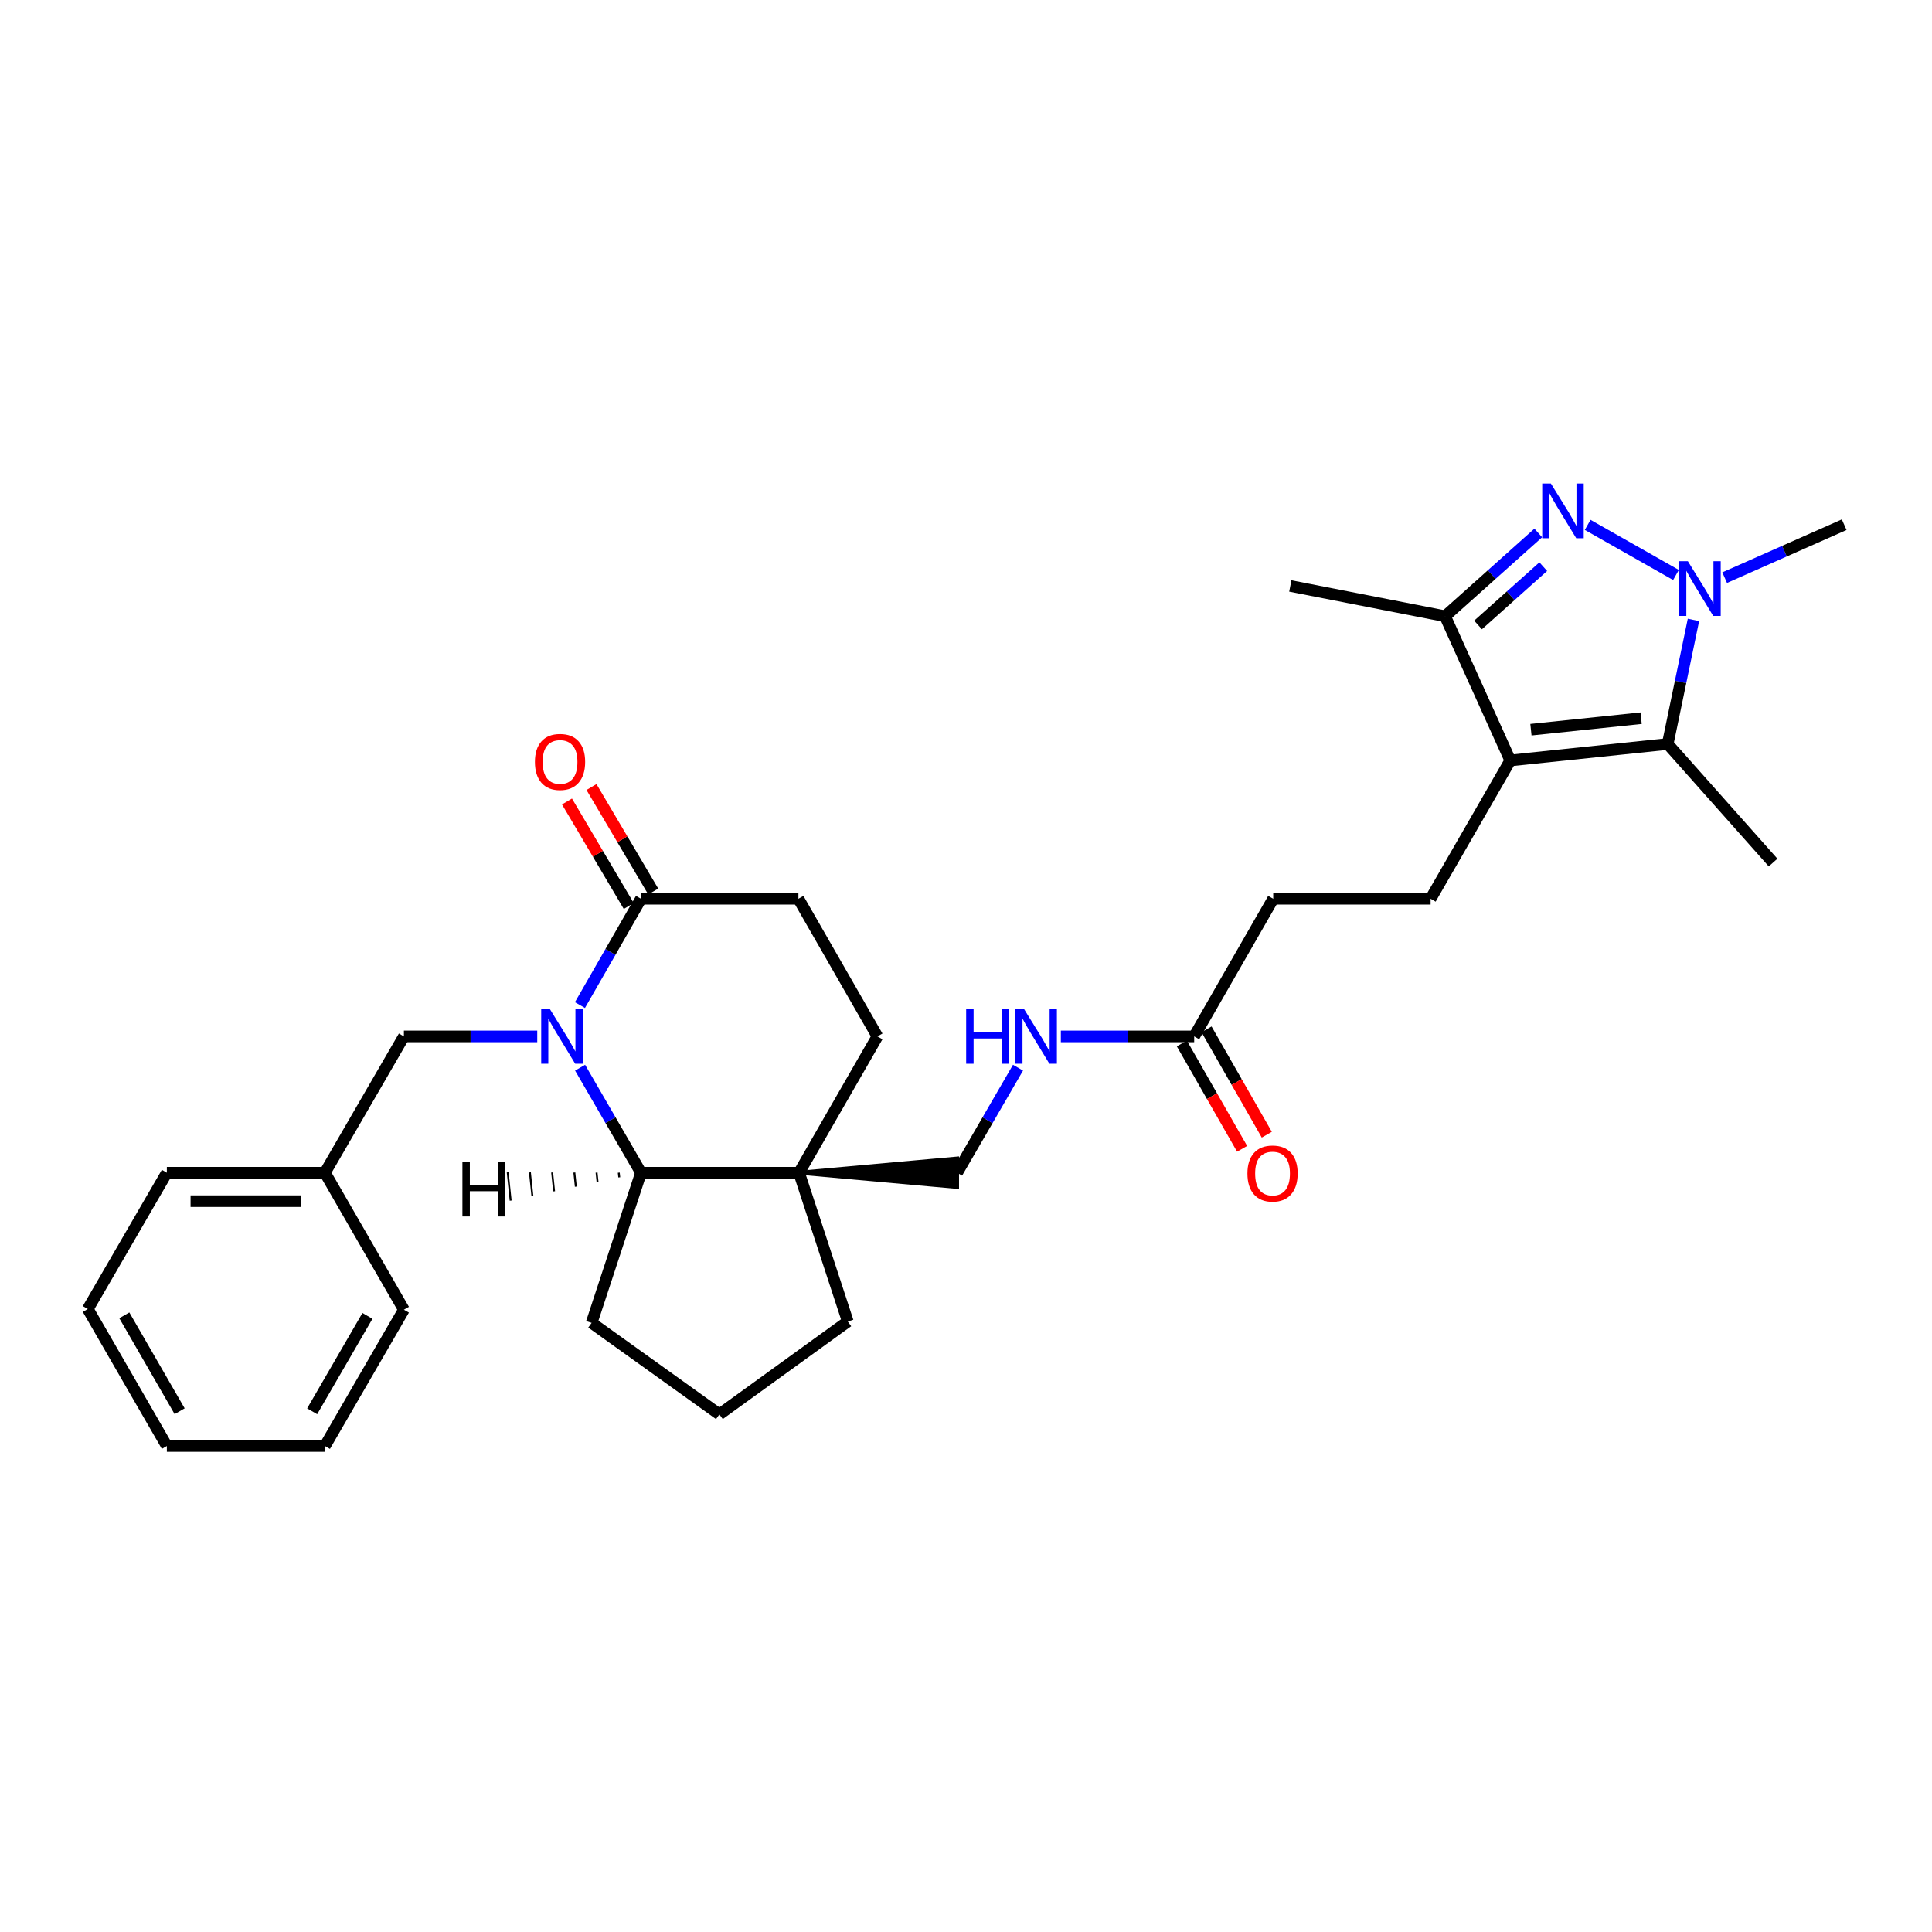 <?xml version='1.0' encoding='iso-8859-1'?>
<svg version='1.1' baseProfile='full'
              xmlns='http://www.w3.org/2000/svg'
                      xmlns:rdkit='http://www.rdkit.org/xml'
                      xmlns:xlink='http://www.w3.org/1999/xlink'
                  xml:space='preserve'
width='1000px' height='1000px' viewBox='0 0 1000 1000'>
<!-- END OF HEADER -->
<rect style='opacity:1.0;fill:#FFFFFF;stroke:none' width='1000' height='1000' x='0' y='0'> </rect>
<path class='bond-5' d='M 300.255,552.635 L 316.014,579.818' style='fill:none;fill-rule:evenodd;stroke:#0000FF;stroke-width:6px;stroke-linecap:butt;stroke-linejoin:miter;stroke-opacity:1' />
<path class='bond-5' d='M 316.014,579.818 L 331.773,607.001' style='fill:none;fill-rule:evenodd;stroke:#000000;stroke-width:6px;stroke-linecap:butt;stroke-linejoin:miter;stroke-opacity:1' />
<path class='bond-6' d='M 300.175,520.222 L 315.974,492.711' style='fill:none;fill-rule:evenodd;stroke:#0000FF;stroke-width:6px;stroke-linecap:butt;stroke-linejoin:miter;stroke-opacity:1' />
<path class='bond-6' d='M 315.974,492.711 L 331.773,465.2' style='fill:none;fill-rule:evenodd;stroke:#000000;stroke-width:6px;stroke-linecap:butt;stroke-linejoin:miter;stroke-opacity:1' />
<path class='bond-9' d='M 278.078,536.436 L 243.569,536.436' style='fill:none;fill-rule:evenodd;stroke:#0000FF;stroke-width:6px;stroke-linecap:butt;stroke-linejoin:miter;stroke-opacity:1' />
<path class='bond-9' d='M 243.569,536.436 L 209.06,536.436' style='fill:none;fill-rule:evenodd;stroke:#000000;stroke-width:6px;stroke-linecap:butt;stroke-linejoin:miter;stroke-opacity:1' />
<path class='bond-0' d='M 796.204,275.853 L 772.095,297.409' style='fill:none;fill-rule:evenodd;stroke:#0000FF;stroke-width:6px;stroke-linecap:butt;stroke-linejoin:miter;stroke-opacity:1' />
<path class='bond-0' d='M 772.095,297.409 L 747.985,318.965' style='fill:none;fill-rule:evenodd;stroke:#000000;stroke-width:6px;stroke-linecap:butt;stroke-linejoin:miter;stroke-opacity:1' />
<path class='bond-0' d='M 798.784,293.295 L 781.907,308.384' style='fill:none;fill-rule:evenodd;stroke:#0000FF;stroke-width:6px;stroke-linecap:butt;stroke-linejoin:miter;stroke-opacity:1' />
<path class='bond-0' d='M 781.907,308.384 L 765.03,323.473' style='fill:none;fill-rule:evenodd;stroke:#000000;stroke-width:6px;stroke-linecap:butt;stroke-linejoin:miter;stroke-opacity:1' />
<path class='bond-33' d='M 821.768,271.67 L 867.488,297.604' style='fill:none;fill-rule:evenodd;stroke:#0000FF;stroke-width:6px;stroke-linecap:butt;stroke-linejoin:miter;stroke-opacity:1' />
<path class='bond-1' d='M 781.714,393.612 L 740.485,465.2' style='fill:none;fill-rule:evenodd;stroke:#000000;stroke-width:6px;stroke-linecap:butt;stroke-linejoin:miter;stroke-opacity:1' />
<path class='bond-3' d='M 781.714,393.612 L 863.198,385.09' style='fill:none;fill-rule:evenodd;stroke:#000000;stroke-width:6px;stroke-linecap:butt;stroke-linejoin:miter;stroke-opacity:1' />
<path class='bond-3' d='M 792.405,377.692 L 849.444,371.726' style='fill:none;fill-rule:evenodd;stroke:#000000;stroke-width:6px;stroke-linecap:butt;stroke-linejoin:miter;stroke-opacity:1' />
<path class='bond-4' d='M 781.714,393.612 L 747.985,318.965' style='fill:none;fill-rule:evenodd;stroke:#000000;stroke-width:6px;stroke-linecap:butt;stroke-linejoin:miter;stroke-opacity:1' />
<path class='bond-2' d='M 876.533,320.858 L 869.865,352.974' style='fill:none;fill-rule:evenodd;stroke:#0000FF;stroke-width:6px;stroke-linecap:butt;stroke-linejoin:miter;stroke-opacity:1' />
<path class='bond-2' d='M 869.865,352.974 L 863.198,385.09' style='fill:none;fill-rule:evenodd;stroke:#000000;stroke-width:6px;stroke-linecap:butt;stroke-linejoin:miter;stroke-opacity:1' />
<path class='bond-18' d='M 892.68,298.983 L 923.613,285.28' style='fill:none;fill-rule:evenodd;stroke:#0000FF;stroke-width:6px;stroke-linecap:butt;stroke-linejoin:miter;stroke-opacity:1' />
<path class='bond-18' d='M 923.613,285.28 L 954.545,271.578' style='fill:none;fill-rule:evenodd;stroke:#000000;stroke-width:6px;stroke-linecap:butt;stroke-linejoin:miter;stroke-opacity:1' />
<path class='bond-20' d='M 863.198,385.09 L 917.741,446.454' style='fill:none;fill-rule:evenodd;stroke:#000000;stroke-width:6px;stroke-linecap:butt;stroke-linejoin:miter;stroke-opacity:1' />
<path class='bond-22' d='M 747.985,318.965 L 667.867,303.287' style='fill:none;fill-rule:evenodd;stroke:#000000;stroke-width:6px;stroke-linecap:butt;stroke-linejoin:miter;stroke-opacity:1' />
<path class='bond-7' d='M 331.773,607.001 L 413.592,607.001' style='fill:none;fill-rule:evenodd;stroke:#000000;stroke-width:6px;stroke-linecap:butt;stroke-linejoin:miter;stroke-opacity:1' />
<path class='bond-23' d='M 331.773,607.001 L 306.223,684.715' style='fill:none;fill-rule:evenodd;stroke:#000000;stroke-width:6px;stroke-linecap:butt;stroke-linejoin:miter;stroke-opacity:1' />
<path class='bond-34' d='M 320.276,606.966 L 320.53,609.407' style='fill:none;fill-rule:evenodd;stroke:#000000;stroke-width:1.0px;stroke-linecap:butt;stroke-linejoin:miter;stroke-opacity:1' />
<path class='bond-34' d='M 308.778,606.931 L 309.287,611.812' style='fill:none;fill-rule:evenodd;stroke:#000000;stroke-width:1.0px;stroke-linecap:butt;stroke-linejoin:miter;stroke-opacity:1' />
<path class='bond-34' d='M 297.281,606.897 L 298.044,614.218' style='fill:none;fill-rule:evenodd;stroke:#000000;stroke-width:1.0px;stroke-linecap:butt;stroke-linejoin:miter;stroke-opacity:1' />
<path class='bond-34' d='M 285.784,606.862 L 286.801,616.623' style='fill:none;fill-rule:evenodd;stroke:#000000;stroke-width:1.0px;stroke-linecap:butt;stroke-linejoin:miter;stroke-opacity:1' />
<path class='bond-34' d='M 274.286,606.827 L 275.558,619.029' style='fill:none;fill-rule:evenodd;stroke:#000000;stroke-width:1.0px;stroke-linecap:butt;stroke-linejoin:miter;stroke-opacity:1' />
<path class='bond-34' d='M 262.789,606.792 L 264.315,621.434' style='fill:none;fill-rule:evenodd;stroke:#000000;stroke-width:1.0px;stroke-linecap:butt;stroke-linejoin:miter;stroke-opacity:1' />
<path class='bond-14' d='M 331.773,465.2 L 413.257,465.2' style='fill:none;fill-rule:evenodd;stroke:#000000;stroke-width:6px;stroke-linecap:butt;stroke-linejoin:miter;stroke-opacity:1' />
<path class='bond-15' d='M 338.11,461.455 L 322.13,434.41' style='fill:none;fill-rule:evenodd;stroke:#000000;stroke-width:6px;stroke-linecap:butt;stroke-linejoin:miter;stroke-opacity:1' />
<path class='bond-15' d='M 322.13,434.41 L 306.149,407.365' style='fill:none;fill-rule:evenodd;stroke:#FF0000;stroke-width:6px;stroke-linecap:butt;stroke-linejoin:miter;stroke-opacity:1' />
<path class='bond-15' d='M 325.436,468.944 L 309.455,441.899' style='fill:none;fill-rule:evenodd;stroke:#000000;stroke-width:6px;stroke-linecap:butt;stroke-linejoin:miter;stroke-opacity:1' />
<path class='bond-15' d='M 309.455,441.899 L 293.475,414.854' style='fill:none;fill-rule:evenodd;stroke:#FF0000;stroke-width:6px;stroke-linecap:butt;stroke-linejoin:miter;stroke-opacity:1' />
<path class='bond-11' d='M 413.592,607.001 L 495.395,614.362 L 495.395,599.64 Z' style='fill:#000000;fill-rule:evenodd;fill-opacity:1;stroke:#000000;stroke-width:2px;stroke-linecap:butt;stroke-linejoin:miter;stroke-opacity:1;' />
<path class='bond-21' d='M 413.592,607.001 L 438.824,684.02' style='fill:none;fill-rule:evenodd;stroke:#000000;stroke-width:6px;stroke-linecap:butt;stroke-linejoin:miter;stroke-opacity:1' />
<path class='bond-30' d='M 413.592,607.001 L 454.159,536.436' style='fill:none;fill-rule:evenodd;stroke:#000000;stroke-width:6px;stroke-linecap:butt;stroke-linejoin:miter;stroke-opacity:1' />
<path class='bond-8' d='M 740.485,465.2 L 659.018,465.2' style='fill:none;fill-rule:evenodd;stroke:#000000;stroke-width:6px;stroke-linecap:butt;stroke-linejoin:miter;stroke-opacity:1' />
<path class='bond-19' d='M 209.06,536.436 L 168.184,607.001' style='fill:none;fill-rule:evenodd;stroke:#000000;stroke-width:6px;stroke-linecap:butt;stroke-linejoin:miter;stroke-opacity:1' />
<path class='bond-10' d='M 618.108,536.436 L 583.599,536.436' style='fill:none;fill-rule:evenodd;stroke:#000000;stroke-width:6px;stroke-linecap:butt;stroke-linejoin:miter;stroke-opacity:1' />
<path class='bond-10' d='M 583.599,536.436 L 549.09,536.436' style='fill:none;fill-rule:evenodd;stroke:#0000FF;stroke-width:6px;stroke-linecap:butt;stroke-linejoin:miter;stroke-opacity:1' />
<path class='bond-16' d='M 611.719,540.091 L 627.318,567.356' style='fill:none;fill-rule:evenodd;stroke:#000000;stroke-width:6px;stroke-linecap:butt;stroke-linejoin:miter;stroke-opacity:1' />
<path class='bond-16' d='M 627.318,567.356 L 642.916,594.622' style='fill:none;fill-rule:evenodd;stroke:#FF0000;stroke-width:6px;stroke-linecap:butt;stroke-linejoin:miter;stroke-opacity:1' />
<path class='bond-16' d='M 624.497,532.78 L 640.096,560.046' style='fill:none;fill-rule:evenodd;stroke:#000000;stroke-width:6px;stroke-linecap:butt;stroke-linejoin:miter;stroke-opacity:1' />
<path class='bond-16' d='M 640.096,560.046 L 655.694,587.311' style='fill:none;fill-rule:evenodd;stroke:#FF0000;stroke-width:6px;stroke-linecap:butt;stroke-linejoin:miter;stroke-opacity:1' />
<path class='bond-17' d='M 618.108,536.436 L 659.018,465.2' style='fill:none;fill-rule:evenodd;stroke:#000000;stroke-width:6px;stroke-linecap:butt;stroke-linejoin:miter;stroke-opacity:1' />
<path class='bond-12' d='M 495.395,607.001 L 511.155,579.818' style='fill:none;fill-rule:evenodd;stroke:#000000;stroke-width:6px;stroke-linecap:butt;stroke-linejoin:miter;stroke-opacity:1' />
<path class='bond-12' d='M 511.155,579.818 L 526.914,552.635' style='fill:none;fill-rule:evenodd;stroke:#0000FF;stroke-width:6px;stroke-linecap:butt;stroke-linejoin:miter;stroke-opacity:1' />
<path class='bond-13' d='M 454.159,536.436 L 413.257,465.2' style='fill:none;fill-rule:evenodd;stroke:#000000;stroke-width:6px;stroke-linecap:butt;stroke-linejoin:miter;stroke-opacity:1' />
<path class='bond-25' d='M 168.184,607.001 L 86.364,607.001' style='fill:none;fill-rule:evenodd;stroke:#000000;stroke-width:6px;stroke-linecap:butt;stroke-linejoin:miter;stroke-opacity:1' />
<path class='bond-25' d='M 155.911,621.723 L 98.637,621.723' style='fill:none;fill-rule:evenodd;stroke:#000000;stroke-width:6px;stroke-linecap:butt;stroke-linejoin:miter;stroke-opacity:1' />
<path class='bond-26' d='M 168.184,607.001 L 209.06,677.902' style='fill:none;fill-rule:evenodd;stroke:#000000;stroke-width:6px;stroke-linecap:butt;stroke-linejoin:miter;stroke-opacity:1' />
<path class='bond-31' d='M 438.824,684.02 L 372.347,732.086' style='fill:none;fill-rule:evenodd;stroke:#000000;stroke-width:6px;stroke-linecap:butt;stroke-linejoin:miter;stroke-opacity:1' />
<path class='bond-24' d='M 306.223,684.715 L 372.347,732.086' style='fill:none;fill-rule:evenodd;stroke:#000000;stroke-width:6px;stroke-linecap:butt;stroke-linejoin:miter;stroke-opacity:1' />
<path class='bond-28' d='M 86.364,607.001 L 45.455,677.542' style='fill:none;fill-rule:evenodd;stroke:#000000;stroke-width:6px;stroke-linecap:butt;stroke-linejoin:miter;stroke-opacity:1' />
<path class='bond-27' d='M 209.06,677.902 L 168.184,748.451' style='fill:none;fill-rule:evenodd;stroke:#000000;stroke-width:6px;stroke-linecap:butt;stroke-linejoin:miter;stroke-opacity:1' />
<path class='bond-27' d='M 190.191,681.104 L 161.577,730.488' style='fill:none;fill-rule:evenodd;stroke:#000000;stroke-width:6px;stroke-linecap:butt;stroke-linejoin:miter;stroke-opacity:1' />
<path class='bond-29' d='M 168.184,748.451 L 86.364,748.451' style='fill:none;fill-rule:evenodd;stroke:#000000;stroke-width:6px;stroke-linecap:butt;stroke-linejoin:miter;stroke-opacity:1' />
<path class='bond-32' d='M 45.455,677.542 L 86.364,748.451' style='fill:none;fill-rule:evenodd;stroke:#000000;stroke-width:6px;stroke-linecap:butt;stroke-linejoin:miter;stroke-opacity:1' />
<path class='bond-32' d='M 64.343,680.822 L 92.979,730.458' style='fill:none;fill-rule:evenodd;stroke:#000000;stroke-width:6px;stroke-linecap:butt;stroke-linejoin:miter;stroke-opacity:1' />
<path  class='atom-0' d='M 284.603 522.276
L 293.883 537.276
Q 294.803 538.756, 296.283 541.436
Q 297.763 544.116, 297.843 544.276
L 297.843 522.276
L 301.603 522.276
L 301.603 550.596
L 297.723 550.596
L 287.763 534.196
Q 286.603 532.276, 285.363 530.076
Q 284.163 527.876, 283.803 527.196
L 283.803 550.596
L 280.123 550.596
L 280.123 522.276
L 284.603 522.276
' fill='#0000FF'/>
<path  class='atom-1' d='M 802.73 250.262
L 812.01 265.262
Q 812.93 266.742, 814.41 269.422
Q 815.89 272.102, 815.97 272.262
L 815.97 250.262
L 819.73 250.262
L 819.73 278.582
L 815.85 278.582
L 805.89 262.182
Q 804.73 260.262, 803.49 258.062
Q 802.29 255.862, 801.93 255.182
L 801.93 278.582
L 798.25 278.582
L 798.25 250.262
L 802.73 250.262
' fill='#0000FF'/>
<path  class='atom-3' d='M 873.639 290.484
L 882.919 305.484
Q 883.839 306.964, 885.319 309.644
Q 886.799 312.324, 886.879 312.484
L 886.879 290.484
L 890.639 290.484
L 890.639 318.804
L 886.759 318.804
L 876.799 302.404
Q 875.639 300.484, 874.399 298.284
Q 873.199 296.084, 872.839 295.404
L 872.839 318.804
L 869.159 318.804
L 869.159 290.484
L 873.639 290.484
' fill='#0000FF'/>
<path  class='atom-13' d='M 500.085 522.276
L 503.925 522.276
L 503.925 534.316
L 518.405 534.316
L 518.405 522.276
L 522.245 522.276
L 522.245 550.596
L 518.405 550.596
L 518.405 537.516
L 503.925 537.516
L 503.925 550.596
L 500.085 550.596
L 500.085 522.276
' fill='#0000FF'/>
<path  class='atom-13' d='M 530.045 522.276
L 539.325 537.276
Q 540.245 538.756, 541.725 541.436
Q 543.205 544.116, 543.285 544.276
L 543.285 522.276
L 547.045 522.276
L 547.045 550.596
L 543.165 550.596
L 533.205 534.196
Q 532.045 532.276, 530.805 530.076
Q 529.605 527.876, 529.245 527.196
L 529.245 550.596
L 525.565 550.596
L 525.565 522.276
L 530.045 522.276
' fill='#0000FF'/>
<path  class='atom-16' d='M 276.874 394.371
Q 276.874 387.571, 280.234 383.771
Q 283.594 379.971, 289.874 379.971
Q 296.154 379.971, 299.514 383.771
Q 302.874 387.571, 302.874 394.371
Q 302.874 401.251, 299.474 405.171
Q 296.074 409.051, 289.874 409.051
Q 283.634 409.051, 280.234 405.171
Q 276.874 401.291, 276.874 394.371
M 289.874 405.851
Q 294.194 405.851, 296.514 402.971
Q 298.874 400.051, 298.874 394.371
Q 298.874 388.811, 296.514 386.011
Q 294.194 383.171, 289.874 383.171
Q 285.554 383.171, 283.194 385.971
Q 280.874 388.771, 280.874 394.371
Q 280.874 400.091, 283.194 402.971
Q 285.554 405.851, 289.874 405.851
' fill='#FF0000'/>
<path  class='atom-17' d='M 645.666 607.408
Q 645.666 600.608, 649.026 596.808
Q 652.386 593.008, 658.666 593.008
Q 664.946 593.008, 668.306 596.808
Q 671.666 600.608, 671.666 607.408
Q 671.666 614.288, 668.266 618.208
Q 664.866 622.088, 658.666 622.088
Q 652.426 622.088, 649.026 618.208
Q 645.666 614.328, 645.666 607.408
M 658.666 618.888
Q 662.986 618.888, 665.306 616.008
Q 667.666 613.088, 667.666 607.408
Q 667.666 601.848, 665.306 599.048
Q 662.986 596.208, 658.666 596.208
Q 654.346 596.208, 651.986 599.008
Q 649.666 601.808, 649.666 607.408
Q 649.666 613.128, 651.986 616.008
Q 654.346 618.888, 658.666 618.888
' fill='#FF0000'/>
<path  class='atom-31' d='M 239.347 601.321
L 243.187 601.321
L 243.187 613.361
L 257.667 613.361
L 257.667 601.321
L 261.507 601.321
L 261.507 629.641
L 257.667 629.641
L 257.667 616.561
L 243.187 616.561
L 243.187 629.641
L 239.347 629.641
L 239.347 601.321
' fill='#000000'/>
</svg>
